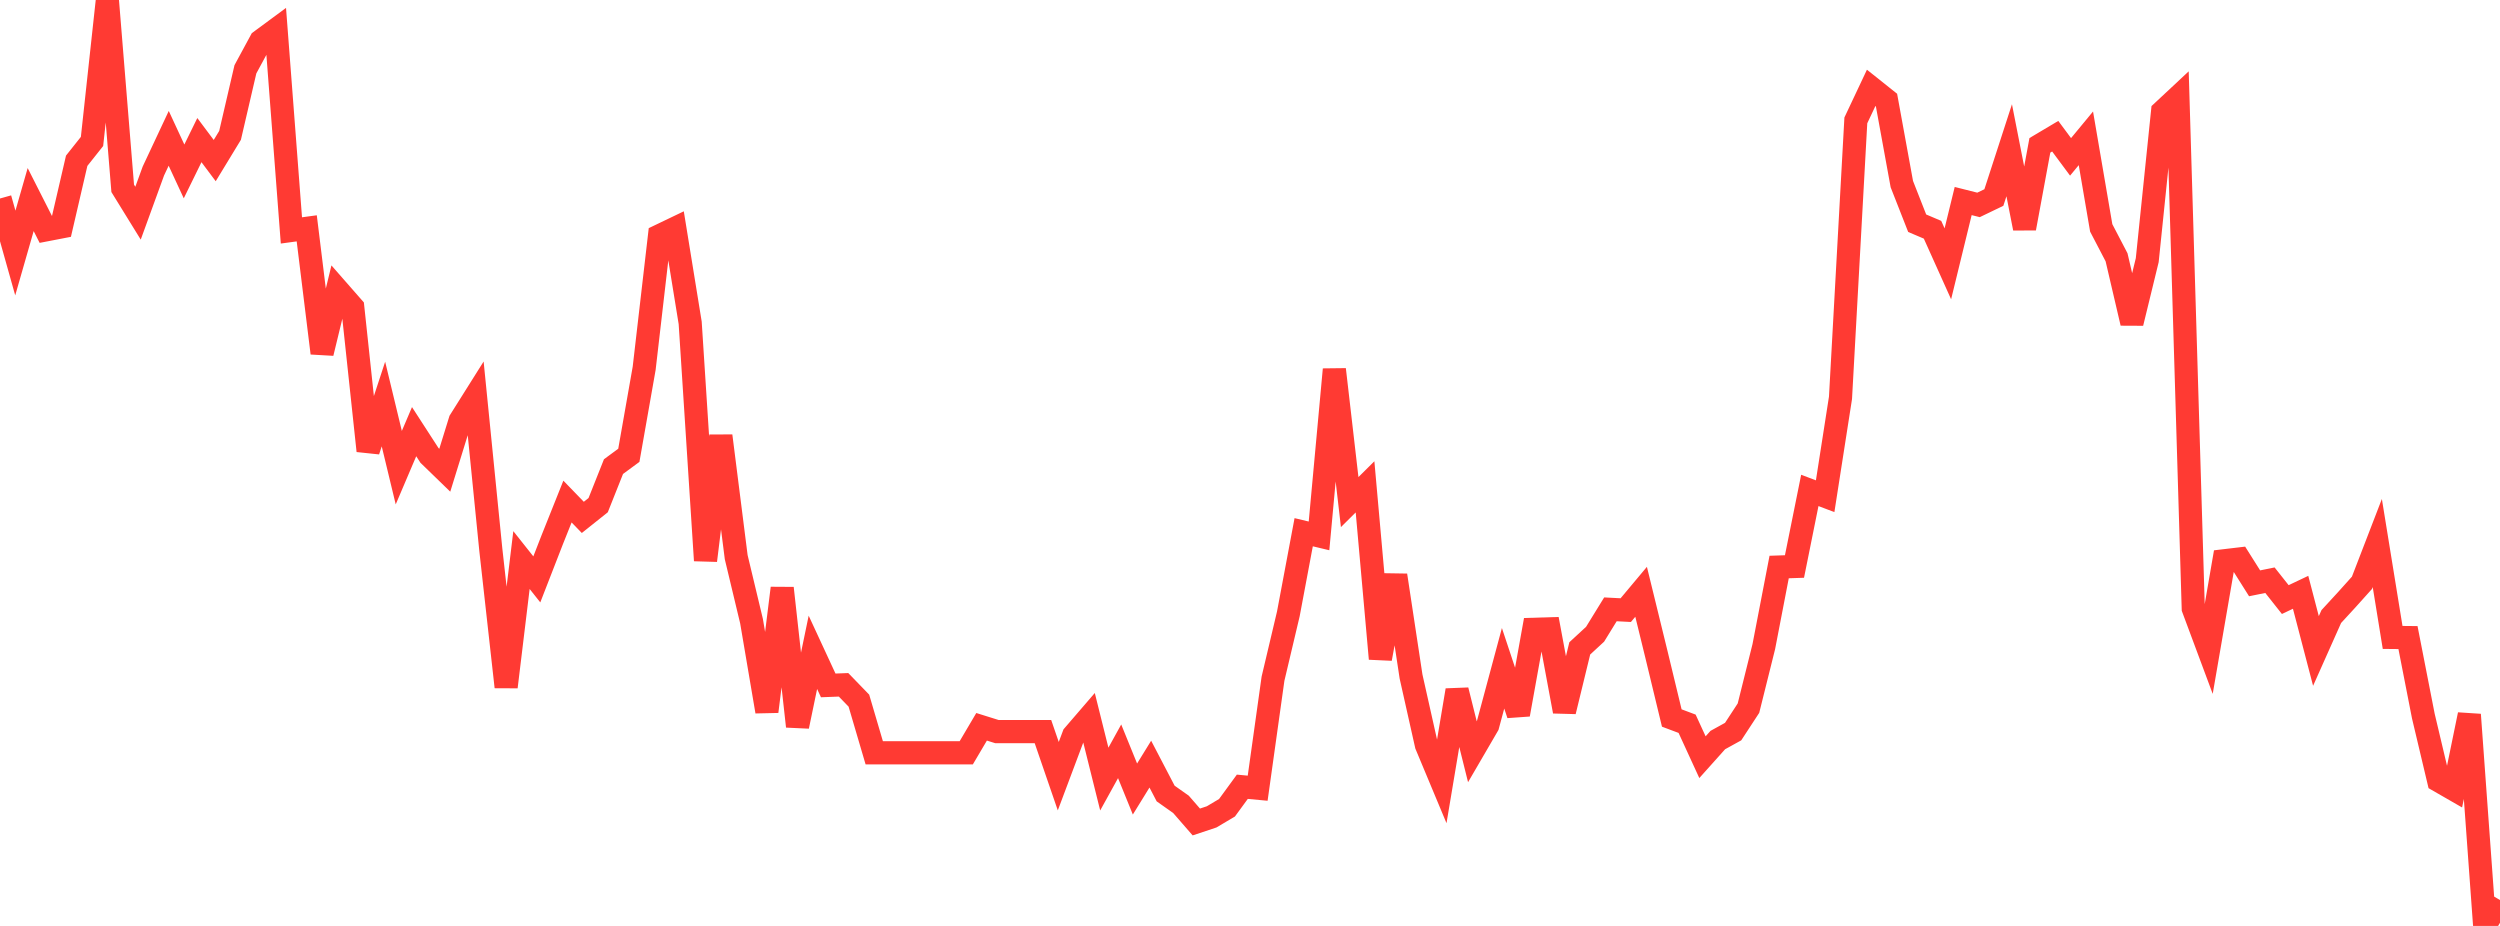 <?xml version="1.0" standalone="no"?>
<!DOCTYPE svg PUBLIC "-//W3C//DTD SVG 1.1//EN" "http://www.w3.org/Graphics/SVG/1.1/DTD/svg11.dtd">

<svg width="135" height="50" viewBox="0 0 135 50" preserveAspectRatio="none" 
  xmlns="http://www.w3.org/2000/svg"
  xmlns:xlink="http://www.w3.org/1999/xlink">


<polyline points="0.0, 10.719 0.828, 13.663 1.656, 10.777 2.485, 12.412 3.313, 12.252 4.141, 8.681 4.969, 7.638 5.798, 0.0 6.626, 10.17 7.454, 11.512 8.282, 9.235 9.11, 7.47 9.939, 9.257 10.767, 7.566 11.595, 8.672 12.423, 7.311 13.252, 3.742 14.08, 2.211 14.908, 1.6 15.736, 12.443 16.564, 12.33 17.393, 19.068 18.221, 15.65 19.049, 16.595 19.877, 24.344 20.706, 21.818 21.534, 25.254 22.362, 23.31 23.19, 24.59 24.018, 25.393 24.847, 22.713 25.675, 21.396 26.503, 29.674 27.331, 37.095 28.16, 30.243 28.988, 31.287 29.816, 29.157 30.644, 27.084 31.472, 27.939 32.301, 27.278 33.129, 25.196 33.957, 24.587 34.785, 19.887 35.613, 12.734 36.442, 12.336 37.27, 17.435 38.098, 30.268 38.926, 23.537 39.755, 30.086 40.583, 33.544 41.411, 38.422 42.239, 31.761 43.067, 39.222 43.896, 35.225 44.724, 37.012 45.552, 36.98 46.38, 37.835 47.209, 40.651 48.037, 40.651 48.865, 40.651 49.693, 40.651 50.521, 40.651 51.35, 40.651 52.178, 40.651 53.006, 39.247 53.834, 39.506 54.663, 39.506 55.491, 39.506 56.319, 39.506 57.147, 41.914 57.975, 39.708 58.804, 38.745 59.632, 42.07 60.46, 40.57 61.288, 42.608 62.117, 41.263 62.945, 42.85 63.773, 43.435 64.601, 44.387 65.429, 44.111 66.258, 43.619 67.086, 42.485 67.914, 42.563 68.742, 36.65 69.571, 33.147 70.399, 28.74 71.227, 28.938 72.055, 19.95 72.883, 27.113 73.712, 26.29 74.54, 35.571 75.368, 31.066 76.196, 36.53 77.025, 40.229 77.853, 42.212 78.681, 37.273 79.509, 40.594 80.337, 39.172 81.166, 36.087 81.994, 38.582 82.822, 33.982 83.65, 33.957 84.479, 38.415 85.307, 35.013 86.135, 34.249 86.963, 32.904 87.791, 32.947 88.62, 31.957 89.448, 35.341 90.276, 38.772 91.104, 39.083 91.933, 40.888 92.761, 39.963 93.589, 39.506 94.417, 38.24 95.245, 34.919 96.074, 30.619 96.902, 30.591 97.73, 26.482 98.558, 26.796 99.387, 21.481 100.215, 6.501 101.043, 4.745 101.871, 5.405 102.699, 9.942 103.528, 12.054 104.356, 12.406 105.184, 14.247 106.012, 10.856 106.84, 11.065 107.669, 10.666 108.497, 8.114 109.325, 12.33 110.153, 7.848 110.982, 7.355 111.81, 8.471 112.638, 7.469 113.466, 12.306 114.294, 13.894 115.123, 17.445 115.951, 14.048 116.779, 6.025 117.607, 5.252 118.436, 32.859 119.264, 35.082 120.092, 30.283 120.92, 30.185 121.748, 31.499 122.577, 31.331 123.405, 32.377 124.233, 31.984 125.061, 35.153 125.89, 33.293 126.718, 32.393 127.546, 31.471 128.374, 29.323 129.202, 34.421 130.031, 34.429 130.859, 38.663 131.687, 42.154 132.515, 42.63 133.344, 38.59 134.172, 50.0 135.0, 48.603" fill="none" stroke="#ff3a33" stroke-width="1.25"/>

</svg>
